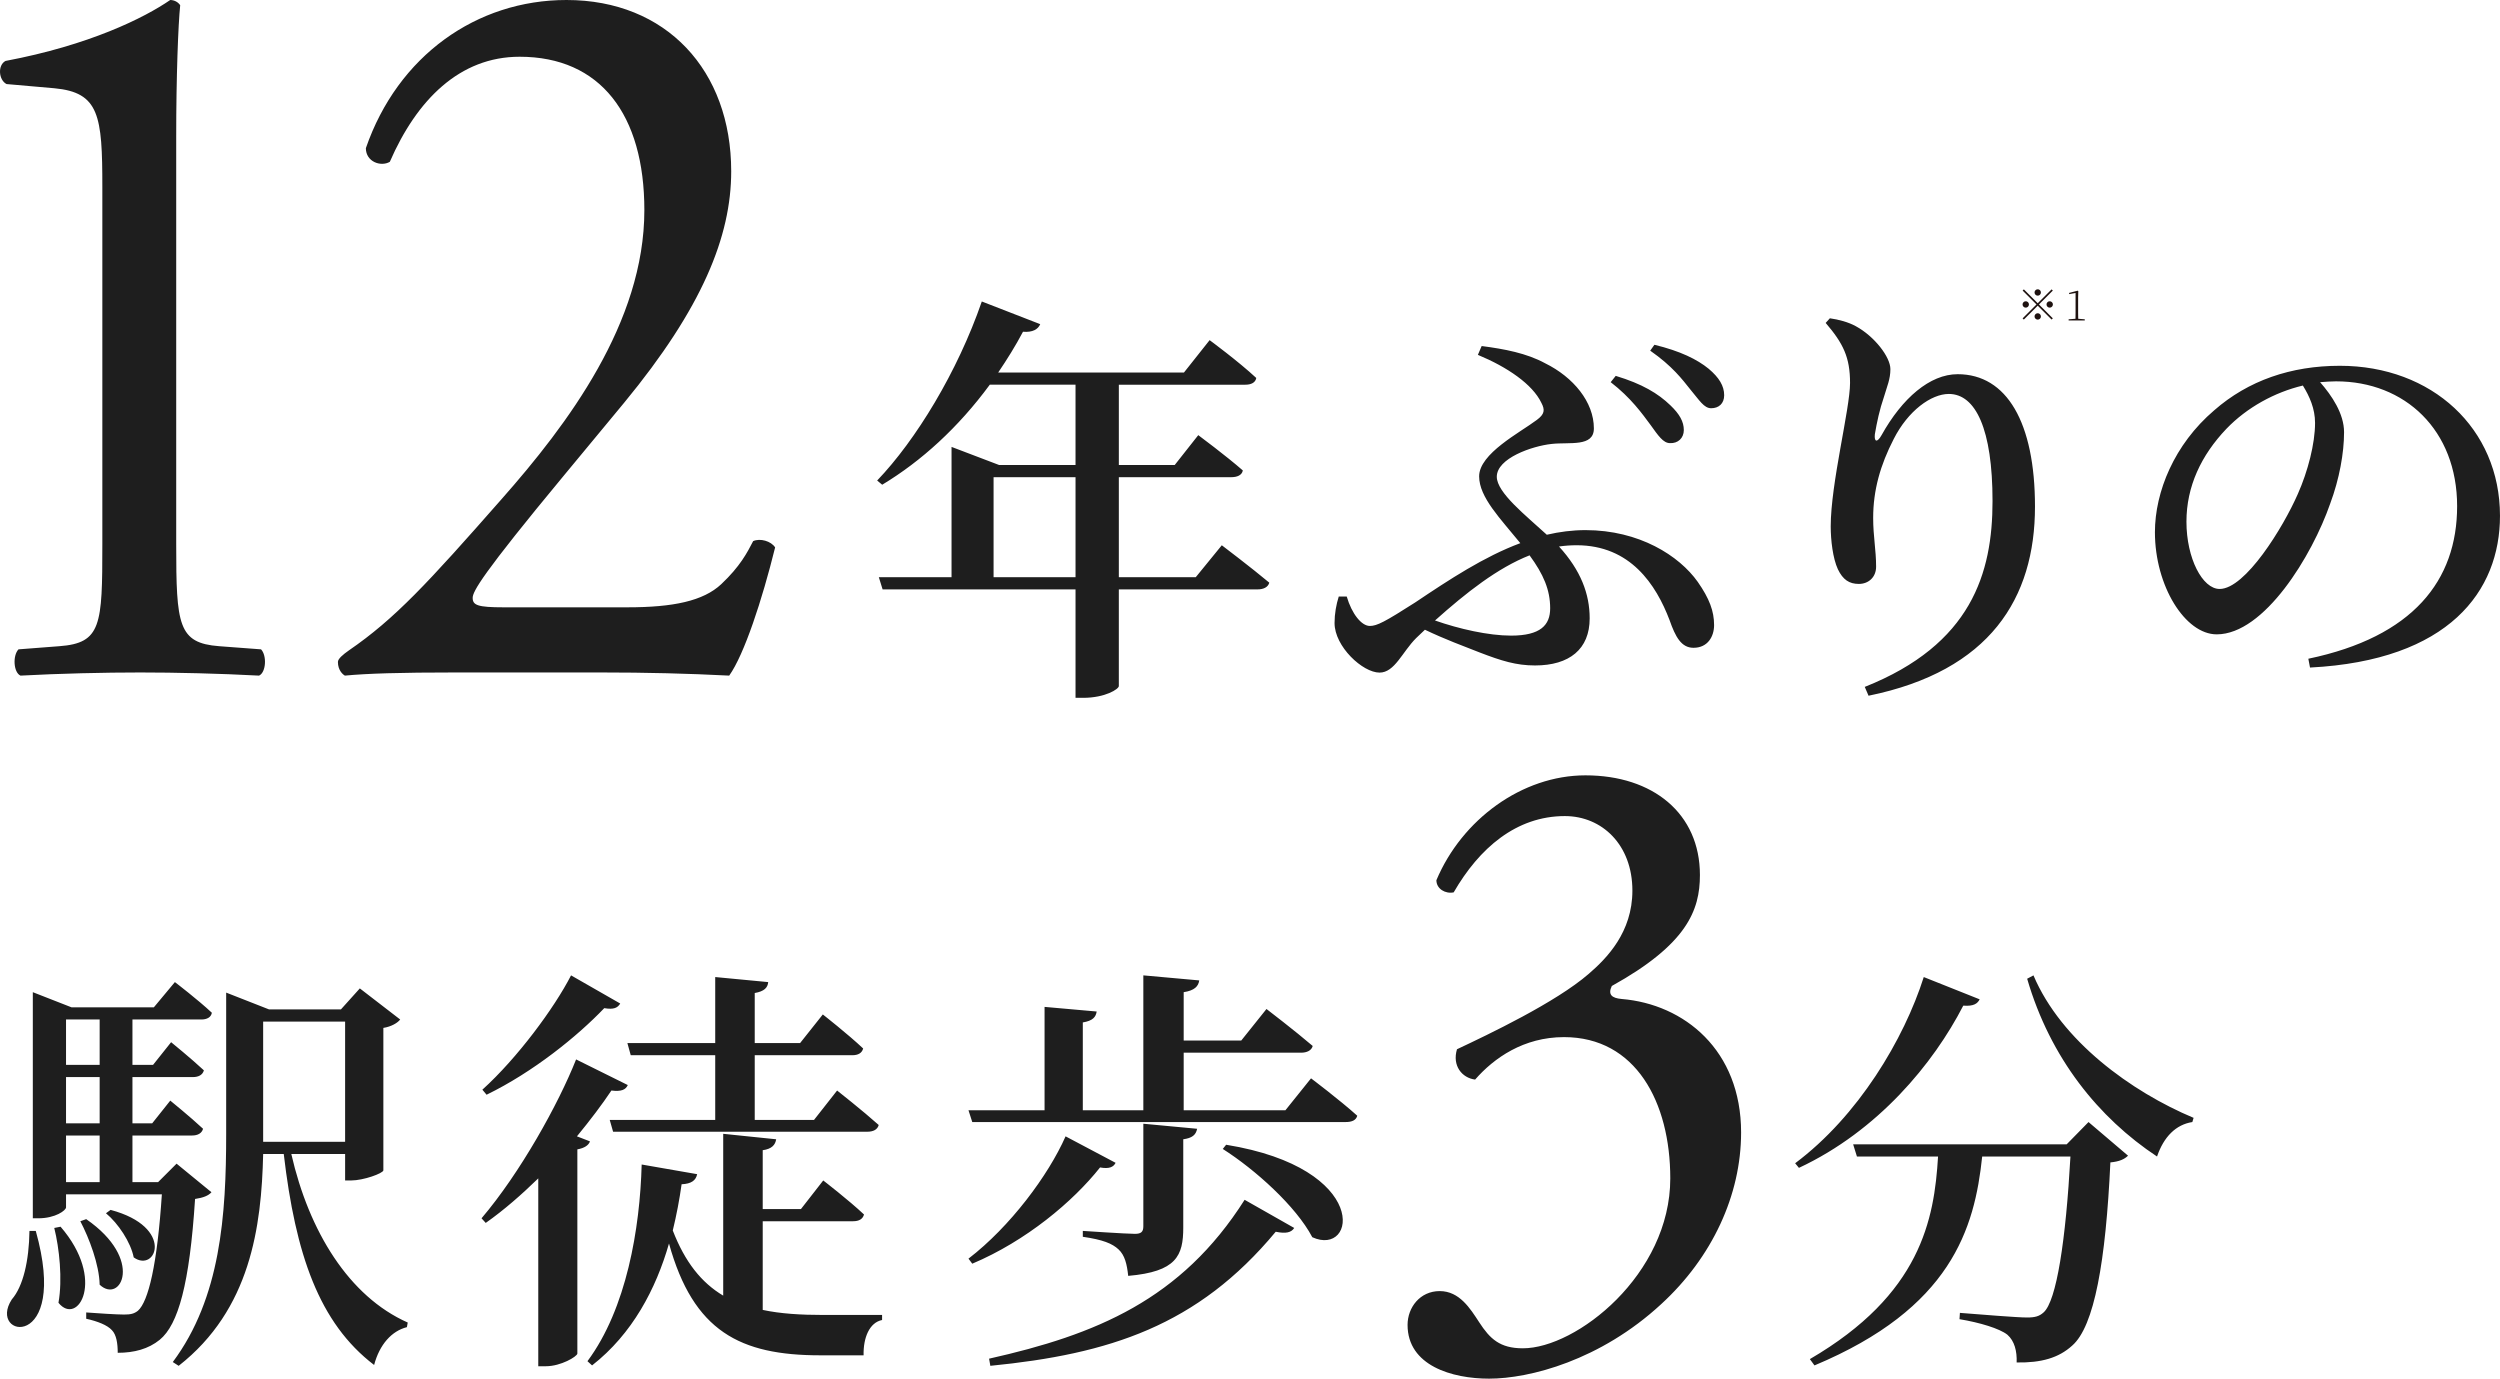 <svg data-name="レイヤー 1" xmlns="http://www.w3.org/2000/svg" width="475.857" height="262.415" viewBox="0 0 475.857 262.415"><path d="M267.92 252.186c0-3.3 2.352-6.436 6.114-6.436s5.8 3.3 7.524 5.94c2.038 3.135 3.919 4.95 8.308 4.95 10.19 0 28.06-14.024 28.06-32.339 0-14.519-6.585-26.893-20.222-26.893-7.681 0-13.325 3.96-16.93 8.084-2.508-.33-4.389-2.64-3.448-5.775 5.957-2.804 18.81-8.91 25.08-14.354 3.449-2.97 8.308-7.92 8.308-15.84 0-8.744-5.8-14.189-12.853-14.189-9.25 0-16.303 6.105-21.162 14.52-1.568.33-3.292-.66-3.292-2.31 4.86-11.55 16.302-19.964 28.373-19.964 12.853 0 21.788 7.26 21.788 18.974 0 6.764-2.508 13.2-16.773 21.119-.784 1.65 0 2.31 1.881 2.475 11.913.99 22.73 9.734 22.73 25.409 0 11.88-5.487 23.759-15.205 32.669-11.6 10.724-25.081 14.189-32.762 14.189-7.054 0-15.519-2.475-15.519-10.23zM6.808 234.294c6.48 23.121-9.36 20.4-4.56 13.04 2.16-2.48 3.28-7.36 3.36-13.04h1.2zm33.441-7.36c-.56.64-1.52 1.04-3.12 1.28-1.04 16.16-3.2 23.92-6.72 26.8-2.16 1.76-4.88 2.481-8 2.481 0-1.76-.24-3.44-1.12-4.32-.88-.96-2.72-1.68-4.88-2.16v-1.2c2.16.16 5.76.4 7.2.4 1.28 0 1.92-.16 2.64-.72 2-1.76 3.68-8.8 4.56-22.161h-18.24v2.48c0 .56-2 2.08-5.28 2.08H6.247v-43.04l7.36 2.88h15.68l4.001-4.8s4.4 3.36 7.04 5.84c-.16.88-.96 1.28-2 1.28H25.21v8.64h3.92l3.44-4.32s3.84 3.12 6.24 5.36c-.24.88-1.04 1.28-2.08 1.28H25.21v8.8h3.76l3.44-4.32s3.84 3.12 6.24 5.36c-.24.88-1.04 1.28-2.08 1.28H25.21v8.88h4.88l3.52-3.52 6.64 5.44zm-28.72 6.56c8.72 10.08 3.28 19.04-.4 14.48.8-4.48.16-10.4-.8-14.24l1.2-.24zm1.04-39.44v8.64h6.4v-8.64h-6.4zm6.4 10.96h-6.4v8.8h6.4v-8.8zm-6.4 20h6.4v-8.88h-6.4v8.88zm3.84 7.04c11.12 7.68 6.56 16.24 2.56 12.48-.08-3.84-2-8.88-3.68-12.08l1.12-.4zm4.64-1.76c12.32 3.28 8.64 12.08 4.4 9.04-.56-2.88-2.96-6.48-5.28-8.4l.88-.64zm34.4-10.64c3.36 14.72 10.96 27.12 22.16 32.08l-.16.88c-2.88.721-5.199 3.281-6.239 7.2-10.48-8-14.96-21.04-17.2-40.16h-3.92c-.321 13.84-2.401 29.6-16.081 40.321l-1.12-.72c9.12-12.24 10.16-28 10.16-43.441v-26.88l8.16 3.2h13.68l3.6-4 7.68 5.92c-.48.64-1.68 1.36-3.2 1.6v27.12c-.08.56-3.76 1.92-6.16 1.92h-1.12v-5.04H55.45zm-5.36-2.32h15.6v-22.88h-15.6v22.88zm62.207-.08c-.24.72-1.04 1.28-2.4 1.52v38.88c-.08.56-3.12 2.401-6 2.401h-1.44v-35.761c-3.12 3.04-6.48 6-10 8.48l-.8-.88c7.36-8.64 14.64-21.76 18-30.24l9.84 4.88c-.4.88-1.2 1.28-3.12 1.04-1.76 2.64-4 5.6-6.56 8.72l2.48.96zm5.76-26.24c-.48.8-1.2 1.2-3.04.88-5.12 5.36-13.52 12.16-22.4 16.48l-.8-.96c6.64-6 13.68-15.52 16.88-21.76l9.36 5.36zm49.842 59.28v.96c-2.4.48-3.6 3.36-3.52 6.721h-8.24c-15.28 0-24.161-4.56-28.801-21.28-2.48 8.64-6.96 17.2-14.64 23.2l-.88-.8c7.44-10 10-25.28 10.32-37.44l10.56 1.84c-.24 1.2-1.12 1.839-2.96 1.92-.4 2.88-.96 5.84-1.68 8.8 2.32 6 5.44 9.92 9.6 12.4v-30.801l10.08 1.04c-.16 1.04-.8 1.84-2.56 2.08v11.2h7.28l4.24-5.44s4.88 3.76 7.761 6.48c-.24.88-.96 1.28-2.08 1.28h-17.2v16.881c3.36.72 7.2.96 11.6.96h11.12zm-48.481-51.76h16.72v-12.56l10.08.96c-.08 1.04-.72 1.76-2.56 2.08v9.52h8.64l4.32-5.44s4.801 3.76 7.68 6.48c-.24.88-.96 1.28-2.08 1.28h-18.56v12.32h11.28l4.4-5.6s4.88 3.84 7.92 6.56c-.239.88-1.04 1.28-2.16 1.28h-48.4l-.64-2.24h20.08v-12.32h-16.08l-.64-2.32zm130.128 6.72s5.52 4.16 8.8 7.12c-.24.88-1.04 1.2-2.24 1.2h-71.042l-.72-2.24h14.481v-19.68l9.92.88c-.16 1.04-.72 1.76-2.64 2.08v16.72h11.521v-25.68l10.64.96c-.16 1.12-.88 1.92-2.96 2.24v9.2h10.96l4.8-6s5.44 4.16 8.8 7.04c-.24.88-1.12 1.28-2.24 1.28h-22.32v10.96h19.36l4.88-6.08zm-37.2 16.08c-.4.8-1.2 1.2-2.96.88-5.12 6.48-14.081 14-24.322 18.32l-.72-.96c7.92-6.08 15.2-15.84 18.481-23.28l9.52 5.04zm-24.081 37.28c20.32-4.56 36.561-11.2 48.641-30.24l9.44 5.36c-.56.88-1.6 1.12-3.52.72-14.88 17.921-31.68 23.28-54.321 25.521l-.24-1.36zm17.84-24.32s8.32.56 9.92.56c1.2 0 1.601-.4 1.601-1.44v-19.52l10.24.96c-.24 1.2-.96 1.76-2.64 2v16.8c0 5.36-1.28 8.4-10.48 9.2-.24-2.24-.64-3.92-1.84-5.04s-2.96-1.84-6.8-2.4v-1.12zm27.28-16.4c27.601 4.48 24.802 21.44 16.401 17.6-3.12-5.92-10.88-12.88-17.04-16.8l.64-.8zm143.43-27.68c-.4.8-1.12 1.36-3.12 1.2-5.68 11.04-16.24 23.84-31.28 30.88l-.721-.879c12-8.96 20.72-23.6 24.481-35.44l10.64 4.24zm20.72 23.36l7.521 6.401c-.64.64-1.6 1.12-3.36 1.28-.88 18.8-3.04 31.2-7.28 34.88-2.561 2.321-5.84 3.281-10.561 3.2.08-2.16-.4-4.08-1.76-5.28-1.52-1.199-5.28-2.32-9.12-2.96l.08-1.2c4.16.32 10.8.88 12.8.88 1.52 0 2.32-.24 3.12-.96 2.48-2.16 4.24-13.84 5.12-29.68h-16.8c-1.44 13.76-5.92 28.88-31.92 39.761l-.88-1.2c21.12-12.32 23.68-26.56 24.4-38.56h-15.44l-.72-2.321h40.64l4.16-4.24zm-10.48-27.92c5.28 12.48 18.64 22.16 30.48 27.12l-.239.8c-3.12.48-5.44 2.801-6.72 6.561-11.12-7.36-20.32-18.72-24.721-33.84l1.2-.64zM19.48 35.6c0-13.6-.57-18-9.12-18.8L1.24 16c-1.52-.8-1.71-3.6-.19-4.4C17.01 8.6 27.46 3.4 32.4 0c.76 0 1.52.4 1.9 1-.38 3.6-.76 13.6-.76 25v77.599c0 15.399.38 18.799 8.17 19.399l7.98.6c1.14 1.2.95 4.4-.38 5-7.41-.4-15.96-.6-22.61-.6-6.84 0-15.39.2-22.8.6-1.33-.6-1.52-3.8-.38-5l7.79-.6c7.98-.6 8.17-4 8.17-19.4V35.6zm99.94 79.998c8.74 0 14.44-1.2 17.86-4.4 3.61-3.4 4.94-6 6.08-8.2 1.33-.6 3.42 0 4.18 1.2-2.47 10-5.89 20.4-8.74 24.4-7.79-.4-15.77-.6-24.51-.6H86.74c-10.64 0-16.91.2-21.09.6-.38-.2-1.33-1-1.33-2.6 0-.6.95-1.4 2.09-2.2 8.74-6 15.01-12.8 29.07-28.8 12.54-14.2 27.17-33.6 27.17-54.998 0-18.2-8.36-29.2-23.75-29.2-11.4 0-19.57 8.2-24.7 20-1.71 1-4.56 0-4.56-2.6C75.72 10.6 90.73 0 107.83 0c19 0 31.35 13.4 31.35 32.6 0 12.4-5.51 26-20.33 43.999l-11.59 14c-15.58 18.8-17.29 22-17.29 23.2 0 1.4.95 1.8 5.89 1.8h23.56zm113.14-11.812s5.6 4.24 9.041 7.12c-.24.88-1.12 1.28-2.24 1.28h-26.4v18.4c0 .56-2.561 2.24-6.801 2.24h-1.44v-20.64h-36.721l-.72-2.32h13.84V85.065l9.04 3.44h14.56v-15.28H188.4c-6 8.16-13.04 14.56-20.48 19.04l-.96-.8c7.36-7.68 15.28-20.64 19.92-34.08l11.12 4.32c-.4.96-1.44 1.6-3.28 1.44-1.44 2.72-3.04 5.28-4.72 7.76h35.36l4.882-6.16s5.44 4 8.88 7.2c-.16.88-.96 1.28-2.08 1.28h-24.08v15.28h10.64l4.48-5.68s5.28 3.92 8.48 6.72c-.16.88-1.04 1.28-2.16 1.28h-21.44v19.04h14.64l4.96-6.08zm-27.84 6.08v-19.04h-15.6v19.04h15.6zm77.304-44.001c4.32.56 8.56 1.36 12.08 3.28 5.36 2.64 9.28 7.36 9.28 12.4 0 3.6-4.64 2.56-8.08 2.96-3.68.4-10.4 2.72-10.4 6.24 0 3.04 5.52 7.36 9.52 11.04 2.4-.56 4.88-.88 7.36-.88 10.24 0 17.84 4.88 21.361 9.84 2.24 3.2 3.12 5.6 3.12 8.24 0 2.161-1.2 4.32-3.92 4.32-2.32 0-3.44-2.079-4.56-5.28-2.56-6.72-7.44-14.24-17.681-14.24-1.12 0-2.24.08-3.36.24 4.16 4.56 5.84 9.04 5.84 13.68 0 5.84-3.84 8.961-10.4 8.961-3.6 0-6.4-.88-10.56-2.48-3.04-1.2-6.56-2.48-10.4-4.32l-1.68 1.6c-2.64 2.64-4.08 6.56-6.96 6.56-3.2 0-8.561-4.96-8.561-9.44 0-1.76.32-3.52.8-5.04h1.52c.96 3.28 2.8 5.6 4.4 5.6 1.36 0 2.88-.8 8.64-4.48 6.56-4.4 13.12-8.72 20.001-11.28-3.76-4.64-7.84-8.721-7.84-12.721 0-4.32 7.76-8.32 10.96-10.72 1.52-1.12 1.6-1.92.88-3.28-1.68-3.52-6.48-6.8-12.08-9.12l.72-1.68zm9.12 39.84c-6.08 2.4-12 7.04-18 12.401 4.56 1.6 10.16 2.88 14.48 2.88 5.6 0 7.44-2 7.44-5.2 0-3.52-1.28-6.48-3.92-10.08zm16.4-34.16c5.04 1.52 8.08 3.36 10.4 5.6 1.76 1.68 2.56 3.12 2.56 4.72 0 1.52-1.12 2.56-2.64 2.48-1.28 0-2.24-1.44-3.679-3.44-1.6-2.16-3.76-5.2-7.6-8.16l.96-1.2zm7.36-5.92c4.96 1.2 8.16 2.8 10.321 4.56 2 1.68 2.96 3.28 2.96 5.04 0 1.6-1.04 2.48-2.48 2.48-1.36 0-2.24-1.52-3.92-3.52-1.6-2-3.44-4.48-7.68-7.44l.8-1.12zm32.599-4.161l.8-.88c1.68.24 3.52.72 4.96 1.52 3.52 1.92 6.56 5.84 6.56 8.16 0 1.92-.64 3.28-1.2 5.2-.88 2.56-1.36 4.88-1.76 7.201-.16 1.52.48 1.6 1.28.16 3.92-7.04 9.2-11.6 14.48-11.6 9.36 0 14.721 9.2 14.721 25.2 0 17.44-8.56 31.281-31.68 36.001l-.721-1.68c20.321-8.08 24.321-21.68 24.321-35.36s-3.2-20.401-8.32-20.401c-3.36 0-7.76 3.2-10.48 8.56-2.56 4.96-3.92 9.76-3.92 15.04 0 3.52.559 6.08.559 9.28 0 2-1.44 3.28-3.28 3.28-1.84 0-3.04-.8-4-2.8-.96-2.08-1.36-5.52-1.36-8.16 0-8.16 3.68-22.4 3.68-27.28 0-4.88-1.28-7.52-4.64-11.44zm91.872 63.922c19.921-4.16 28.322-14.88 28.322-29.04 0-14.481-9.921-23.761-23.041-23.761-.96 0-2 .08-3.04.16 2.24 2.56 4.56 6 4.56 9.52 0 3.92-.88 8.88-2.64 13.6-3.44 9.92-12.56 24.88-21.6 24.88-6 0-11.76-9.2-11.76-19.44 0-7.68 3.679-16.72 11.28-23.2 6.48-5.68 14.64-8.48 23.92-8.48 17.52 0 30.48 11.92 30.48 28.56 0 14.32-9.68 27.521-36.16 28.88l-.32-1.68zm-1.04-52.001c-5.359 1.28-10.64 4.16-14.56 8.24-4.8 5.04-7.6 10.96-7.6 17.68 0 6.96 3.04 12.8 6.32 12.8 4.88 0 12.08-11.68 14.88-18.08 1.921-4.32 3.28-9.6 3.28-13.52 0-2.72-1.04-5.04-2.32-7.12z" fill="#1e1e1e"/><path d="M387.867 57.72l2.64-2.64.232.231-2.64 2.64 2.64 2.64-.233.232-2.64-2.64-2.648 2.648-.231-.232 2.647-2.648-2.64-2.64.233-.232 2.64 2.64zm-2.28.831a.577.577 0 01-.424-.176.577.577 0 01-.176-.424c0-.165.058-.306.176-.424s.258-.176.423-.176.307.06.424.176a.575.575 0 01.177.424.575.575 0 01-.177.424.577.577 0 01-.424.176zm1.68-2.88a.58.58 0 01.176-.424c.117-.117.259-.176.424-.176s.306.059.424.176a.58.58 0 01.175.424c0 .165-.058.307-.175.424s-.26.176-.424.176-.307-.059-.424-.176-.176-.259-.176-.424zm1.2 4.56c0 .165-.06.307-.176.424s-.26.176-.424.176-.307-.059-.424-.176-.176-.259-.176-.424a.58.58 0 01.176-.424c.117-.117.259-.176.424-.176s.306.059.424.176a.58.58 0 01.175.424zm1.68-2.88c.165 0 .307.06.424.176s.176.26.176.424a.577.577 0 01-.176.424.577.577 0 01-.424.176.575.575 0 01-.424-.176.575.575 0 01-.177-.424c0-.165.059-.306.177-.424a.577.577 0 01.424-.176zm3.6 3.64v-.216l1.368-.104h.4l1.304.104v.216h-3.072zm1.295 0c.017-.608.025-1.216.025-1.824v-3.4l-1.224.216v-.232l1.624-.424.12.088-.032 1.248v2.504c0 .299.002.602.008.908l.016.916h-.537z" fill="#1e1210"/></svg>